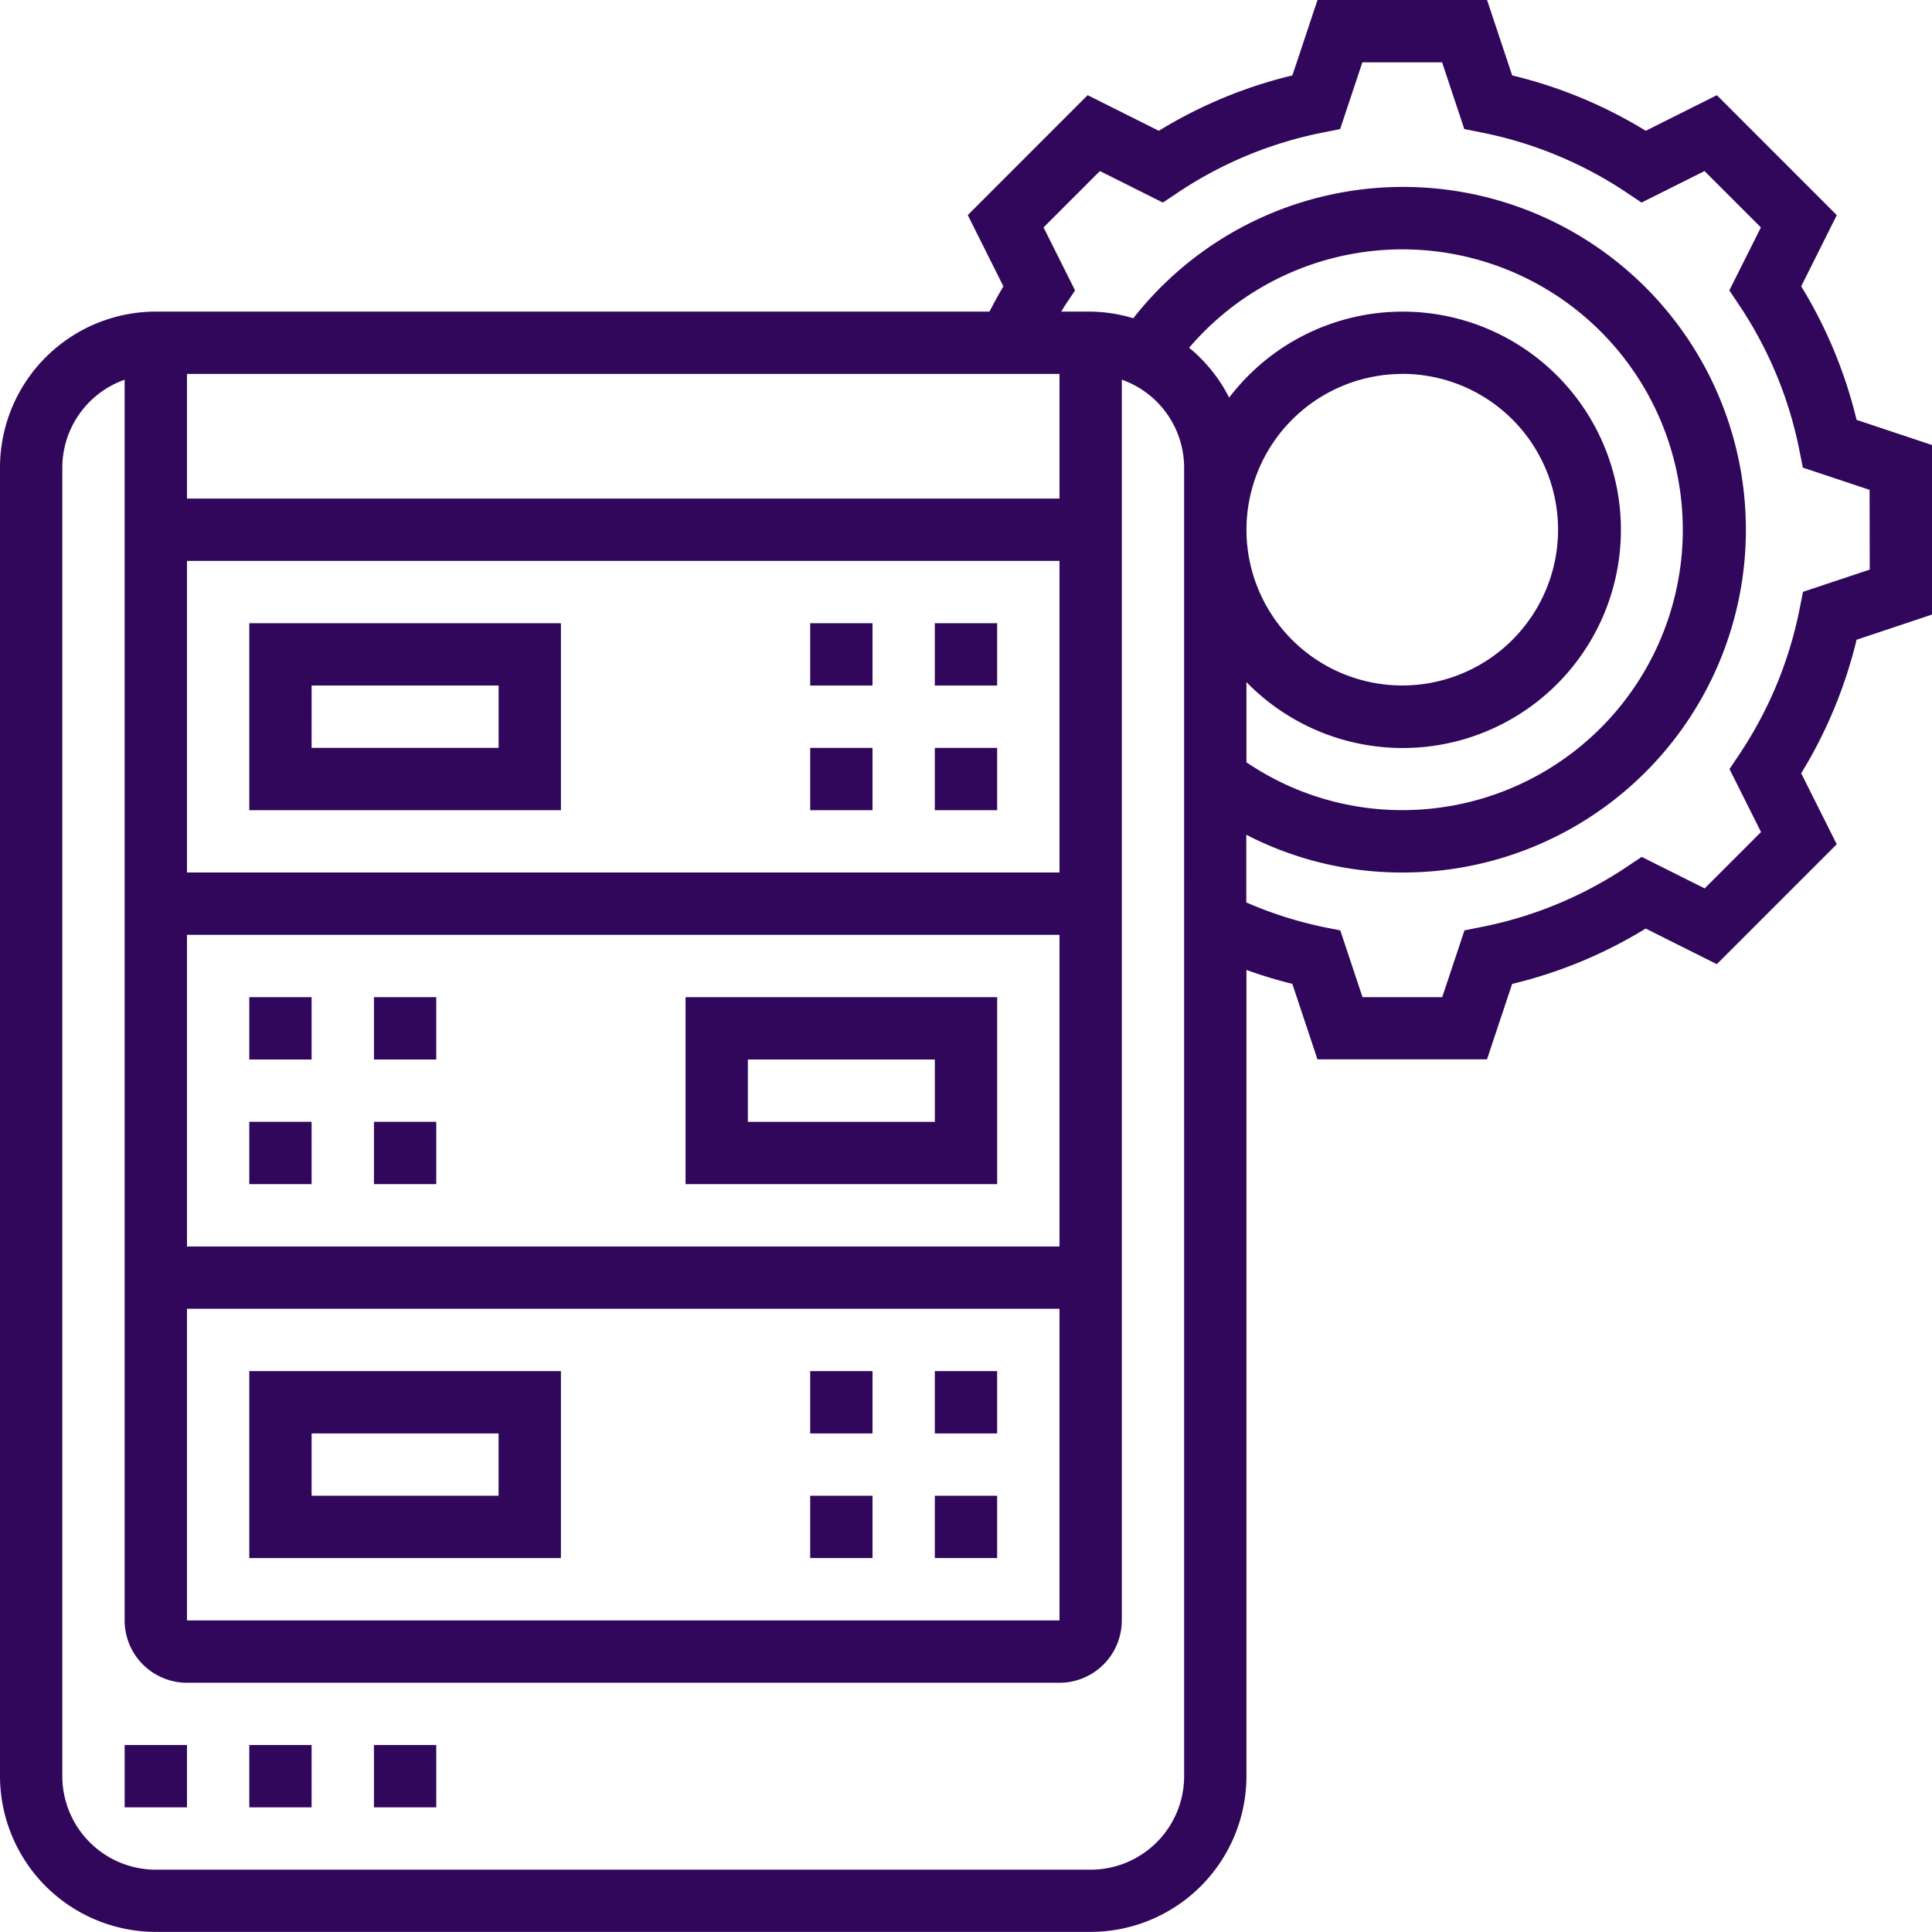 <svg xmlns="http://www.w3.org/2000/svg" width="72.704" height="72.703" viewBox="0 0 72.704 72.703">
  <g id="_1" data-name="1" transform="translate(-1 -1)">
    <path id="Path_2317" data-name="Path 2317" d="M20.727,28.036V21H9v7.036Zm-9.381-4.691h7.036v2.345H11.345Z" transform="translate(1.381 3.453)" fill="#31075b"/>
    <path id="Path_2318" data-name="Path 2318" d="M31,21h2.345v2.345H31Z" transform="translate(5.179 3.453)" fill="#31075b"/>
    <path id="Path_2319" data-name="Path 2319" d="M31,25h2.345v2.345H31Z" transform="translate(5.179 4.144)" fill="#31075b"/>
    <path id="Path_2320" data-name="Path 2320" d="M27,25h2.345v2.345H27Z" transform="translate(4.489 4.144)" fill="#31075b"/>
    <path id="Path_2321" data-name="Path 2321" d="M27,21h2.345v2.345H27Z" transform="translate(4.489 3.453)" fill="#31075b"/>
    <path id="Path_2322" data-name="Path 2322" d="M9,52.036H20.727V45H9Zm2.345-4.691h7.036v2.345H11.345Z" transform="translate(1.381 7.597)" fill="#31075b"/>
    <path id="Path_2323" data-name="Path 2323" d="M31,45h2.345v2.345H31Z" transform="translate(5.179 7.597)" fill="#31075b"/>
    <path id="Path_2324" data-name="Path 2324" d="M31,49h2.345v2.345H31Z" transform="translate(5.179 8.287)" fill="#31075b"/>
    <path id="Path_2325" data-name="Path 2325" d="M27,49h2.345v2.345H27Z" transform="translate(4.489 8.287)" fill="#31075b"/>
    <path id="Path_2326" data-name="Path 2326" d="M27,45h2.345v2.345H27Z" transform="translate(4.489 7.597)" fill="#31075b"/>
    <path id="Path_2327" data-name="Path 2327" d="M34.727,33H23v7.036H34.727Zm-2.345,4.691H25.345V35.345h7.036Z" transform="translate(3.798 5.525)" fill="#31075b"/>
    <path id="Path_2328" data-name="Path 2328" d="M9,33h2.345v2.345H9Z" transform="translate(1.381 5.525)" fill="#31075b"/>
    <path id="Path_2329" data-name="Path 2329" d="M9,37h2.345v2.345H9Z" transform="translate(1.381 6.215)" fill="#31075b"/>
    <path id="Path_2330" data-name="Path 2330" d="M13,37h2.345v2.345H13Z" transform="translate(2.072 6.215)" fill="#31075b"/>
    <path id="Path_2331" data-name="Path 2331" d="M13,33h2.345v2.345H13Z" transform="translate(2.072 5.525)" fill="#31075b"/>
    <path id="Path_2332" data-name="Path 2332" d="M5,57H7.345v2.345H5Z" transform="translate(0.691 9.668)" fill="#31075b"/>
    <path id="Path_2333" data-name="Path 2333" d="M9,57h2.345v2.345H9Z" transform="translate(1.381 9.668)" fill="#31075b"/>
    <path id="Path_2334" data-name="Path 2334" d="M13,57h2.345v2.345H13Z" transform="translate(2.072 9.668)" fill="#31075b"/>
    <path id="Path_2335" data-name="Path 2335" d="M70.866,16.8a17.451,17.451,0,0,0-2.084-5.026l1.339-2.678L65.609,4.582l-2.677,1.34a17.358,17.358,0,0,0-5.026-2.084L56.96,1H50.58l-.946,2.838a17.358,17.358,0,0,0-5.026,2.084L41.93,4.581,37.418,9.094l1.342,2.682c-.177.294-.351.616-.524.95H6.863A5.87,5.87,0,0,0,1,18.589V67.84A5.87,5.87,0,0,0,6.863,73.7H42.043a5.87,5.87,0,0,0,5.863-5.863V37.5a17.215,17.215,0,0,0,1.727.525l.945,2.84h6.38l.946-2.838a17.358,17.358,0,0,0,5.026-2.084l2.677,1.34,4.512-4.512L68.782,30.1a17.43,17.43,0,0,0,2.084-5.025l2.839-.948v-6.38Zm-22.96,9.869a8.211,8.211,0,1,0-.651-10.707,5.856,5.856,0,0,0-1.506-1.876,10.551,10.551,0,1,1,8.02,17.4,10.427,10.427,0,0,1-5.863-1.8Zm5.863-11.6a5.863,5.863,0,1,1-5.863,5.863A5.87,5.87,0,0,1,53.769,15.072ZM8.036,50.251H40.87V61.978H8.036ZM40.87,47.906H8.036V36.18H40.87Zm0-14.072H8.036V22.108H40.87Zm0-14.072H8.036V15.072H40.87Zm4.691,48.079a3.522,3.522,0,0,1-3.518,3.518H6.863a3.522,3.522,0,0,1-3.518-3.518V18.59a3.513,3.513,0,0,1,2.345-3.3v46.69a2.348,2.348,0,0,0,2.345,2.345H40.87a2.348,2.348,0,0,0,2.345-2.345V15.288a3.513,3.513,0,0,1,2.345,3.3Zm25.8-45.406-2.512.837-.132.667a15.1,15.1,0,0,1-2.255,5.436l-.378.566,1.186,2.37-2.121,2.121-2.369-1.186-.566.378a15.077,15.077,0,0,1-5.436,2.254l-.668.133-.837,2.513h-3l-.836-2.512-.668-.133A14.937,14.937,0,0,1,47.9,34.96V32.413a12.746,12.746,0,0,0,5.864,1.421A12.9,12.9,0,1,0,43.647,12.977a5.8,5.8,0,0,0-1.6-.251H40.937c.047-.075.094-.161.141-.232l.378-.566L40.27,9.558l2.121-2.121,2.37,1.186.566-.378a15.077,15.077,0,0,1,5.436-2.254l.668-.133.837-2.513h3l.836,2.512.668.133a15.118,15.118,0,0,1,5.436,2.254l.566.379,2.37-1.186,2.121,2.121-1.187,2.37.378.566a15.109,15.109,0,0,1,2.255,5.436l.132.667,2.512.837Z" transform="translate(0 0)" fill="#31075b"/>
  </g>
</svg>
